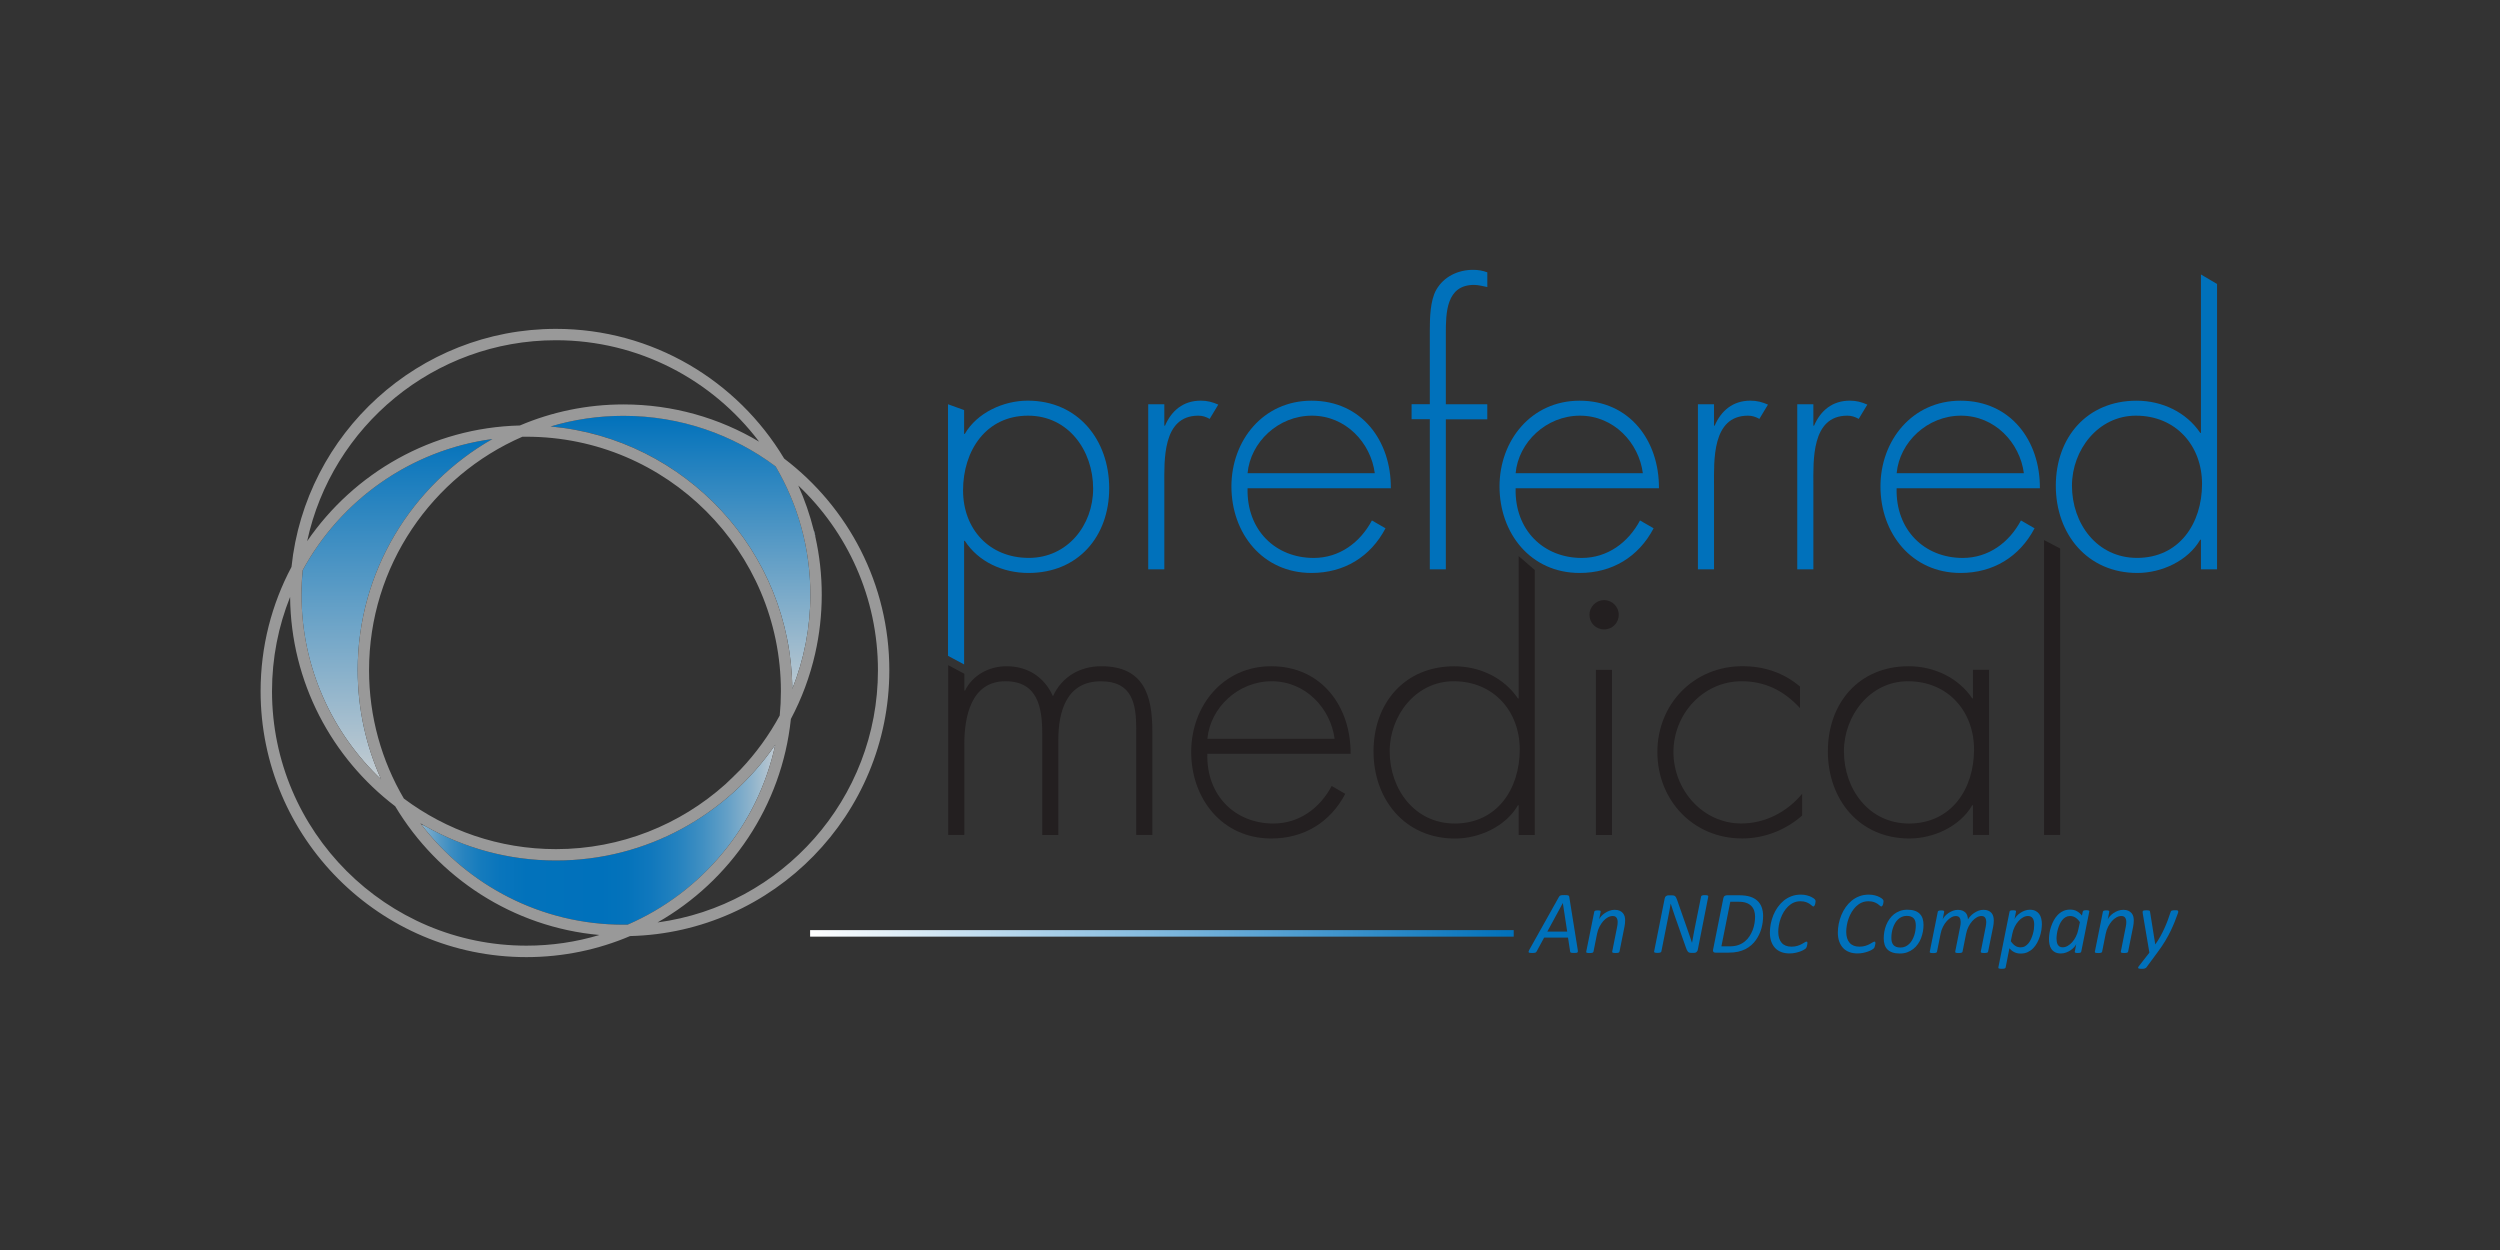 <?xml version="1.0" encoding="UTF-8"?>
<svg xmlns="http://www.w3.org/2000/svg" xmlns:xlink="http://www.w3.org/1999/xlink" version="1.1" id="Layer_2" x="0px" y="0px" viewBox="0 0 576 288" style="enable-background:new 0 0 576 288;" xml:space="preserve">
<rect x="0" y="0" width="576" height="288" fill="#333333" stroke="none"/>
<style type="text/css">
	.st0{fill:none;}
	.st1{fill:#CCCCCC;}
	.st2{fill:url(#SVGID_1_);}
	.st3{fill:url(#SVGID_00000079465757285454534300000017062433486425281214_);}
	.st4{fill:url(#SVGID_00000002382861288875580360000012647194090775621798_);}
	.st5{fill:url(#SVGID_00000114795465093473458610000017316305535189520553_);}
	.st6{fill:url(#SVGID_00000053510093356782162490000013247583871393683899_);}
	.st7{fill:url(#SVGID_00000023977466347744581230000005337315082649736587_);}
	.st8{fill:url(#SVGID_00000114066885624867133540000007757404326944197813_);}
	.st9{fill:#999999;}
	.st10{fill:#231F20;}
	.st11{fill:#0071BB;}
	.st12{fill:url(#SVGID_00000101782173578761629780000014983089710735678611_);}
</style>
<g>
	<path class="st0" d="M91.05,185.77c-14.57-11.1-24.04-28.57-24.21-48.22c-2.69,6.72-4.17,14.05-4.17,21.72   c0,32.33,26.3,58.62,58.63,58.62c5.84,0,11.48-0.86,16.81-2.46C118.11,213.62,100.86,202.17,91.05,185.77z"></path>
	<path class="st0" d="M96.85,189.68c0.06,0.08,0.12,0.15,0.18,0.23c0.3,0.13,0.62,0.27,0.95,0.42   C97.6,190.12,97.22,189.9,96.85,189.68z"></path>
	<path class="st0" d="M119.78,98.02c7.34-3.12,15.41-4.85,23.88-4.85c11.4,0,22.08,3.13,31.24,8.58   c-10.71-14.19-27.71-23.37-46.81-23.37c-28.1,0-51.64,19.87-57.32,46.29C81.55,108.97,99.45,98.52,119.78,98.02z"></path>
	<path class="st0" d="M128.09,195.64c14.98,0,28.65-5.65,39.02-14.93c1.26-1.16,2.44-2.31,3.54-3.44c3.51-3.71,6.55-7.88,9-12.41   c0.18-1.84,0.27-3.72,0.27-5.61c0-32.33-26.3-58.63-58.63-58.63c-0.32,0-0.64,0-0.95,0.01c-20.76,9.03-35.31,29.74-35.31,53.79   c0,10.77,2.92,20.88,8.01,29.56C102.83,191.3,114.96,195.64,128.09,195.64z"></path>
	<path class="st0" d="M183.92,111.85c1.48,3.28,2.67,6.72,3.56,10.28c0.13,0.37,0.23,0.64,0.26,0.79c0.03,0.13,0.07,0.4,0.12,0.75   c0.96,4.29,1.47,8.75,1.47,13.33c0,4.63-0.52,9.15-1.5,13.49c0,0,0,0.01,0,0.01c-1.21,5.34-3.11,10.42-5.61,15.13   c-2.09,20.1-13.94,37.34-30.72,46.88c28.63-3.84,50.79-28.44,50.79-58.11C202.29,137.68,195.22,122.54,183.92,111.85z"></path>
	<path class="st1" d="M167.11,180.71c1.23-1.1,2.41-2.24,3.54-3.44C169.55,178.4,168.37,179.55,167.11,180.71z"></path>
	
		<linearGradient id="SVGID_1_" gradientUnits="userSpaceOnUse" x1="152.343" y1="188.275" x2="154.166" y2="188.275" gradientTransform="matrix(47.534 0 0 -30.264 -7147.79 5876.879)">
		<stop offset="0" style="stop-color:#D0D2D3"></stop>
		<stop offset="4.586469e-03" style="stop-color:#C7CED2"></stop>
		<stop offset="0.029" style="stop-color:#9EBBCD"></stop>
		<stop offset="0.055" style="stop-color:#78A9C9"></stop>
		<stop offset="0.085" style="stop-color:#579AC5"></stop>
		<stop offset="0.117" style="stop-color:#3C8DC2"></stop>
		<stop offset="0.153" style="stop-color:#2683BF"></stop>
		<stop offset="0.196" style="stop-color:#157BBD"></stop>
		<stop offset="0.248" style="stop-color:#0975BC"></stop>
		<stop offset="0.32" style="stop-color:#0272BB"></stop>
		<stop offset="0.517" style="stop-color:#0071BB"></stop>
		<stop offset="0.584" style="stop-color:#0473BB"></stop>
		<stop offset="0.651" style="stop-color:#1078BD"></stop>
		<stop offset="0.719" style="stop-color:#2482BF"></stop>
		<stop offset="0.786" style="stop-color:#408FC2"></stop>
		<stop offset="0.853" style="stop-color:#64A0C7"></stop>
		<stop offset="0.92" style="stop-color:#90B4CC"></stop>
		<stop offset="0.986" style="stop-color:#C4CCD2"></stop>
		<stop offset="1" style="stop-color:#D0D2D3"></stop>
	</linearGradient>
	<path class="st2" d="M167.11,180.71c1.23-1.1,2.41-2.24,3.54-3.44C169.55,178.4,168.37,179.55,167.11,180.71z"></path>
	
		<linearGradient id="SVGID_00000046317655624216862870000004713064682205665668_" gradientUnits="userSpaceOnUse" x1="152.343" y1="187.834" x2="154.166" y2="187.834" gradientTransform="matrix(47.534 0 0 -30.264 -7147.79 5876.879)">
		<stop offset="0" style="stop-color:#D0D2D3"></stop>
		<stop offset="4.586469e-03" style="stop-color:#C7CED2"></stop>
		<stop offset="0.029" style="stop-color:#9EBBCD"></stop>
		<stop offset="0.055" style="stop-color:#78A9C9"></stop>
		<stop offset="0.085" style="stop-color:#579AC5"></stop>
		<stop offset="0.117" style="stop-color:#3C8DC2"></stop>
		<stop offset="0.153" style="stop-color:#2683BF"></stop>
		<stop offset="0.196" style="stop-color:#157BBD"></stop>
		<stop offset="0.248" style="stop-color:#0975BC"></stop>
		<stop offset="0.32" style="stop-color:#0272BB"></stop>
		<stop offset="0.517" style="stop-color:#0071BB"></stop>
		<stop offset="0.584" style="stop-color:#0473BB"></stop>
		<stop offset="0.651" style="stop-color:#1078BD"></stop>
		<stop offset="0.719" style="stop-color:#2482BF"></stop>
		<stop offset="0.786" style="stop-color:#408FC2"></stop>
		<stop offset="0.853" style="stop-color:#64A0C7"></stop>
		<stop offset="0.92" style="stop-color:#90B4CC"></stop>
		<stop offset="0.986" style="stop-color:#C4CCD2"></stop>
		<stop offset="1" style="stop-color:#D0D2D3"></stop>
	</linearGradient>
	<path style="fill:url(#SVGID_00000046317655624216862870000004713064682205665668_);" d="M178.62,171.58   c-11.05,16.1-29.58,26.68-50.53,26.68c-10.94,0-21.21-2.89-30.11-7.93c-0.33-0.15-0.65-0.29-0.95-0.42   c10.72,14.05,27.63,23.14,46.63,23.14c0.32,0,0.64,0,0.96-0.01C161.73,205.6,174.62,190.22,178.62,171.58z"></path>
	<path class="st1" d="M187.83,150.52c0,0,0-0.01,0-0.01C187.83,150.51,187.83,150.51,187.83,150.52z"></path>
	
		<linearGradient id="SVGID_00000168815964019145933040000003503168935429932205_" gradientUnits="userSpaceOnUse" x1="153.821" y1="188.978" x2="155.643" y2="188.978" gradientTransform="matrix(0 -38.745 -40.416 0 7825.587 6125.891)">
		<stop offset="0" style="stop-color:#D0D2D3"></stop>
		<stop offset="1" style="stop-color:#0071BB"></stop>
	</linearGradient>
	<path style="fill:url(#SVGID_00000168815964019145933040000003503168935429932205_);" d="M187.83,150.52c0,0,0-0.01,0-0.01   C187.83,150.51,187.83,150.51,187.83,150.52z"></path>
	
		<linearGradient id="SVGID_00000081610142243267898210000002298011807337783739_" gradientUnits="userSpaceOnUse" x1="153.821" y1="189.746" x2="155.643" y2="189.746" gradientTransform="matrix(0 -38.745 -40.416 0 7825.587 6125.891)">
		<stop offset="0" style="stop-color:#D0D2D3"></stop>
		<stop offset="1" style="stop-color:#0071BB"></stop>
	</linearGradient>
	<path style="fill:url(#SVGID_00000081610142243267898210000002298011807337783739_);" d="M186.71,137.01   c0-10.77-2.92-20.88-8.01-29.56c-9.78-7.31-21.91-11.65-35.04-11.65c-5.84,0-11.48,0.86-16.81,2.45c31,2.8,55.41,28.8,55.7,60.45   C185.23,152,186.71,144.67,186.71,137.01z"></path>
	<path class="st1" d="M187.48,122.13c0.13,0.52,0.26,1.03,0.38,1.55c-0.05-0.36-0.09-0.62-0.12-0.75   C187.71,122.77,187.62,122.5,187.48,122.13z"></path>
	
		<linearGradient id="SVGID_00000158027611248696945040000012159175677222642324_" gradientUnits="userSpaceOnUse" x1="153.821" y1="188.982" x2="155.643" y2="188.982" gradientTransform="matrix(0 -38.745 -40.416 0 7825.587 6125.891)">
		<stop offset="0" style="stop-color:#D0D2D3"></stop>
		<stop offset="1" style="stop-color:#0071BB"></stop>
	</linearGradient>
	<path style="fill:url(#SVGID_00000158027611248696945040000012159175677222642324_);" d="M187.48,122.13   c0.13,0.52,0.26,1.03,0.38,1.55c-0.05-0.36-0.09-0.62-0.12-0.75C187.71,122.77,187.62,122.5,187.48,122.13z"></path>
	<path class="st1" d="M180.65,105.59c0,0-0.01-0.01-0.01-0.01c0.01,0.01,0.02,0.03,0.03,0.04   C180.65,105.61,180.65,105.59,180.65,105.59z"></path>
	
		<linearGradient id="SVGID_00000091014064440263132100000013383261047326318733_" gradientUnits="userSpaceOnUse" x1="153.821" y1="189.156" x2="155.643" y2="189.156" gradientTransform="matrix(0 -38.745 -40.416 0 7825.587 6125.891)">
		<stop offset="0" style="stop-color:#D0D2D3"></stop>
		<stop offset="1" style="stop-color:#0071BB"></stop>
	</linearGradient>
	<path style="fill:url(#SVGID_00000091014064440263132100000013383261047326318733_);" d="M180.65,105.59c0,0-0.01-0.01-0.01-0.01   c0.01,0.01,0.02,0.03,0.03,0.04C180.65,105.61,180.65,105.59,180.65,105.59z"></path>
	
		<linearGradient id="SVGID_00000181067081601316284350000000386386338206131608_" gradientUnits="userSpaceOnUse" x1="153.677" y1="190.946" x2="155.5" y2="190.946" gradientTransform="matrix(0 -46.397 -33.082 0 6408.344 7314.042)">
		<stop offset="0" style="stop-color:#D0D2D3"></stop>
		<stop offset="1" style="stop-color:#0071BB"></stop>
	</linearGradient>
	<path style="fill:url(#SVGID_00000181067081601316284350000000386386338206131608_);" d="M87.82,179.58   c-3.47-7.68-5.41-16.2-5.41-25.16c0-22.8,12.52-42.73,31.05-53.27c-18.91,2.54-34.99,14.12-43.73,30.24   c-0.18,1.85-0.27,3.73-0.27,5.62C69.46,153.76,76.52,168.89,87.82,179.58z"></path>
	<path class="st9" d="M180.69,105.67c-0.01-0.01-0.02-0.03-0.03-0.04c-0.01-0.01-0.02-0.03-0.03-0.04   c-10.71-17.85-30.26-29.82-52.55-29.82c-31.61,0-57.71,24.07-60.92,54.85c-4.55,8.55-7.12,18.31-7.12,28.65   c0,33.77,27.48,61.25,61.25,61.25c8.47,0,16.54-1.73,23.88-4.85c33.07-0.81,59.73-27.97,59.73-61.24   C204.91,134.55,195.4,116.86,180.69,105.67z M69.73,131.39c8.75-16.12,24.83-27.7,43.73-30.24   c-18.53,10.54-31.05,30.47-31.05,53.27c0,8.96,1.93,17.48,5.41,25.16c-11.3-10.69-18.35-25.82-18.35-42.57   C69.46,135.12,69.55,133.24,69.73,131.39z M85.03,154.42c0-24.04,14.55-44.75,35.31-53.79c0.32-0.01,0.64-0.01,0.95-0.01   c32.33,0,58.63,26.3,58.63,58.63c0,1.89-0.09,3.76-0.27,5.61c-2.46,4.53-5.49,8.7-9,12.41c-1.13,1.2-2.31,2.34-3.54,3.44   c-10.37,9.27-24.05,14.93-39.02,14.93c-13.13,0-25.26-4.34-35.04-11.65C87.95,175.3,85.03,165.2,85.03,154.42z M126.85,98.26   c5.33-1.6,10.97-2.45,16.81-2.45c13.12,0,25.26,4.33,35.04,11.65c5.09,8.68,8.01,18.79,8.01,29.56c0,7.66-1.48,14.98-4.16,21.7   C182.27,127.06,157.85,101.06,126.85,98.26z M143.66,213.05c-19,0-35.91-9.09-46.63-23.14c-0.06-0.08-0.12-0.15-0.18-0.23   c0.37,0.22,0.75,0.44,1.13,0.65c8.9,5.04,19.17,7.93,30.11,7.93c20.96,0,39.49-10.58,50.53-26.68c-4,18.64-16.9,34.02-34.01,41.46   C144.3,213.05,143.98,213.05,143.66,213.05z M128.09,78.39c19.1,0,36.1,9.18,46.81,23.37c-9.15-5.45-19.84-8.58-31.24-8.58   c-8.47,0-16.54,1.73-23.88,4.85c-20.33,0.5-38.23,10.95-49.01,26.65C76.45,98.25,99.99,78.39,128.09,78.39z M121.3,217.88   c-32.33,0-58.63-26.3-58.63-58.62c0-7.67,1.48-15,4.17-21.72c0.17,19.65,9.64,37.13,24.21,48.22c9.81,16.4,27.06,27.86,47.06,29.66   C132.78,217.03,127.14,217.88,121.3,217.88z M151.5,212.53c16.77-9.55,28.63-26.79,30.72-46.88c2.5-4.71,4.4-9.79,5.61-15.13   c0,0,0-0.01,0-0.01c0.98-4.34,1.5-8.86,1.5-13.49c0-4.58-0.51-9.04-1.47-13.33c-0.12-0.52-0.25-1.03-0.38-1.55   c-0.89-3.56-2.08-7-3.56-10.28c11.3,10.69,18.36,25.82,18.36,42.57C202.29,184.09,180.13,208.69,151.5,212.53z"></path>
</g>
<path class="st10" d="M222.18,159.1h0.17c1.73-3.54,5.52-5.6,9.55-5.6c4.86,0,8.73,2.47,10.7,6.92c2.06-4.53,6.26-6.92,11.12-6.92  c9.8,0,11.78,6.67,11.78,14.99v23.88h-3.71V168c0-5.85-0.9-11.03-8.15-11.03c-7.9,0-9.8,6.92-9.8,13.51v21.9h-3.71V168.9  c0-5.93-1.07-11.94-8.48-11.94c-7.99,0-9.47,8.32-9.47,14.49v20.92h-3.71v-39.12l3.71,1.98V159.1"></path>
<path class="st10" d="M307.49,170.22c-0.91-7-6.67-13.26-14.49-13.26c-7.74,0-14.16,6.09-14.82,13.26H307.49 M278.17,173.68  c-0.25,9.63,6.42,16.06,15.23,16.06c5.93,0,10.71-3.54,13.42-8.65l3.13,1.81c-3.46,6.59-9.55,10.29-17.05,10.29  c-11.28,0-18.45-9.14-18.45-19.93c0-10.62,7.33-19.76,18.45-19.76c11.53,0,18.36,9.22,18.28,20.18H278.17z"></path>
<path class="st10" d="M350.15,172.69c0-8.81-6.01-15.73-15.23-15.73c-8.73,0-14.74,7.91-14.74,16.14c0,8.73,5.77,16.64,14.99,16.64  C344.88,189.74,350.15,181.83,350.15,172.69 M349.9,185.54h-0.17c-2.8,4.86-8.89,7.66-14.49,7.66c-11.53,0-18.78-8.98-18.78-20.09  s7.16-19.6,18.61-19.6c5.85,0,11.45,2.64,14.66,7.41h0.17v-32.79l3.71,3.2v61.05h-3.71V185.54z"></path>
<path class="st10" d="M367.69,154.33h3.71v38.05h-3.71V154.33z M372.96,141.64c0,1.89-1.48,3.38-3.37,3.38  c-1.89,0-3.38-1.48-3.38-3.38c0-1.81,1.48-3.37,3.38-3.37C371.48,138.27,372.96,139.83,372.96,141.64z"></path>
<path class="st10" d="M414.71,163.14c-3.62-3.95-7.99-6.18-13.42-6.18c-8.98,0-15.73,7.66-15.73,16.3c0,8.65,6.67,16.47,15.65,16.47  c5.44,0,10.54-2.64,14-6.84v5.02c-3.87,3.38-8.73,5.27-13.83,5.27c-11.28,0-19.52-8.81-19.52-19.93c0-11.03,8.4-19.76,19.6-19.76  c4.94,0,9.47,1.48,13.26,4.69V163.14"></path>
<path class="st10" d="M424.84,173.1c0,8.73,5.77,16.64,14.99,16.64c9.72,0,14.99-7.91,14.99-17.05c0-8.81-6.01-15.73-15.24-15.73  C430.85,156.96,424.84,164.87,424.84,173.1 M458.27,192.37h-3.71v-6.84h-0.16c-2.8,4.86-8.89,7.66-14.49,7.66  c-11.53,0-18.77-8.98-18.77-20.09s7.16-19.6,18.61-19.6c5.85,0,11.45,2.64,14.66,7.41h0.16v-6.59h3.71V192.37z"></path>
<polyline class="st10" points="474.66,192.37 470.95,192.37 470.95,124.43 474.66,126.38 474.66,192.37 "></polyline>
<path class="st11" d="M221.89,112.98c0,8.9,6.01,15.56,15.15,15.56c8.89,0,14.82-7.49,14.82-15.97c0-8.73-5.68-16.8-14.99-16.8  C227.16,95.77,221.89,103.84,221.89,112.98 M222.13,99.97h0.16c2.8-4.86,8.89-7.66,14.49-7.66c11.61,0,18.78,9.06,18.78,20.18  c0,11.12-7.16,19.52-18.61,19.52c-5.85,0-11.53-2.55-14.66-7.41h-0.16v28.49l-3.71-1.99V93.14l3.71,1.34V99.97z"></path>
<path class="st11" d="M268.25,98.08h0.17c1.48-3.46,4.2-5.77,8.24-5.77c1.48,0,2.72,0.33,4.03,0.91l-1.98,3.29  c-0.9-0.49-1.65-0.74-2.63-0.74c-8.32,0-7.82,10.38-7.82,15.98v19.43h-3.71V93.14h3.71V98.08"></path>
<path class="st11" d="M316.75,109.03c-0.91-7-6.67-13.26-14.49-13.26c-7.74,0-14.16,6.09-14.82,13.26H316.75 M287.44,112.49  c-0.25,9.63,6.42,16.06,15.23,16.06c5.93,0,10.71-3.54,13.42-8.64l3.13,1.81c-3.46,6.59-9.55,10.29-17.05,10.29  c-11.28,0-18.45-9.14-18.45-19.93c0-10.62,7.33-19.76,18.45-19.76c11.53,0,18.36,9.22,18.28,20.18H287.44z"></path>
<path class="st11" d="M333.14,131.18h-3.71V96.59h-4.2v-3.46h4.2V76.09c0-2.8,0.08-6.83,1.48-9.31c1.73-3.05,5.02-4.61,8.48-4.61  c1.15,0,2.22,0.17,3.29,0.58v3.38c-0.99-0.16-1.98-0.49-3.05-0.49c-6.42,0-6.51,6.42-6.51,11.2v16.31h9.55v3.46h-9.55V131.18"></path>
<path class="st11" d="M378.51,109.03c-0.9-7-6.67-13.26-14.49-13.26c-7.74,0-14.16,6.09-14.82,13.26H378.51 M349.2,112.49  c-0.25,9.63,6.42,16.06,15.24,16.06c5.93,0,10.7-3.54,13.42-8.64l3.13,1.81c-3.46,6.59-9.55,10.29-17.05,10.29  c-11.28,0-18.45-9.14-18.45-19.93c0-10.62,7.33-19.76,18.45-19.76c11.53,0,18.36,9.22,18.28,20.18H349.2z"></path>
<path class="st11" d="M394.9,98.08h0.16c1.48-3.46,4.2-5.77,8.24-5.77c1.48,0,2.72,0.33,4.04,0.91l-1.98,3.29  c-0.9-0.49-1.65-0.74-2.63-0.74c-8.32,0-7.82,10.38-7.82,15.98v19.43h-3.71V93.14h3.71V98.08"></path>
<path class="st11" d="M417.8,98.08h0.16c1.48-3.46,4.2-5.77,8.24-5.77c1.48,0,2.72,0.33,4.03,0.91l-1.98,3.29  c-0.9-0.49-1.65-0.74-2.63-0.74c-8.32,0-7.82,10.38-7.82,15.98v19.43h-3.71V93.14h3.71V98.08"></path>
<path class="st11" d="M466.3,109.03c-0.91-7-6.67-13.26-14.49-13.26c-7.74,0-14.16,6.09-14.82,13.26H466.3 M436.98,112.49  c-0.25,9.63,6.42,16.06,15.23,16.06c5.93,0,10.71-3.54,13.42-8.64l3.13,1.81c-3.46,6.59-9.55,10.29-17.05,10.29  c-11.28,0-18.45-9.14-18.45-19.93c0-10.62,7.33-19.76,18.45-19.76c11.53,0,18.36,9.22,18.28,20.18H436.98z"></path>
<path class="st11" d="M507.35,111.5c0-8.81-6.01-15.73-15.23-15.73c-8.73,0-14.74,7.91-14.74,16.14c0,8.73,5.77,16.63,14.99,16.63  C502.08,128.54,507.35,120.64,507.35,111.5 M507.1,124.35h-0.17c-2.8,4.86-8.89,7.66-14.49,7.66c-11.53,0-18.78-8.98-18.78-20.09  c0-11.12,7.16-19.6,18.61-19.6c5.85,0,11.45,2.64,14.66,7.41h0.17V63.24l3.71,2.19v65.75h-3.71V124.35z"></path>
<g>
	<path class="st11" d="M363.52,218.88c0.02,0.15,0.03,0.27,0.02,0.36c-0.01,0.09-0.05,0.16-0.11,0.21s-0.17,0.08-0.3,0.09   c-0.14,0.01-0.32,0.02-0.55,0.02c-0.15,0-0.28,0-0.39-0.02c-0.11-0.01-0.19-0.03-0.25-0.05c-0.06-0.02-0.1-0.06-0.13-0.1   c-0.03-0.04-0.04-0.09-0.05-0.15l-0.49-3.22h-5.5l-1.73,3.19c-0.03,0.07-0.07,0.12-0.12,0.17c-0.04,0.04-0.11,0.08-0.18,0.11   c-0.08,0.03-0.18,0.05-0.31,0.06c-0.13,0.01-0.28,0.02-0.46,0.02c-0.2,0-0.37-0.01-0.49-0.03c-0.12-0.02-0.21-0.05-0.25-0.1   c-0.05-0.05-0.06-0.12-0.04-0.21s0.07-0.21,0.14-0.36l6.88-12.28c0.05-0.07,0.1-0.14,0.15-0.18s0.13-0.08,0.21-0.11   c0.09-0.03,0.2-0.05,0.34-0.06c0.14-0.01,0.3-0.01,0.5-0.01c0.22,0,0.41,0,0.55,0.01c0.14,0.01,0.25,0.03,0.34,0.06   c0.08,0.03,0.14,0.07,0.18,0.12c0.03,0.05,0.06,0.11,0.07,0.19L363.52,218.88z M360.08,208.05L360.08,208.05l-3.58,6.59h4.58   L360.08,208.05z"></path>
	<path class="st11" d="M374.43,212.09c0,0.24-0.01,0.47-0.04,0.71c-0.03,0.23-0.07,0.47-0.11,0.71l-1.15,5.74   c-0.01,0.05-0.04,0.1-0.07,0.14s-0.08,0.07-0.15,0.1s-0.16,0.05-0.27,0.06c-0.11,0.01-0.25,0.02-0.42,0.02   c-0.16,0-0.3-0.01-0.4-0.02s-0.19-0.03-0.25-0.06s-0.09-0.06-0.11-0.1c-0.02-0.04-0.02-0.08-0.01-0.14l1.13-5.68   c0.05-0.21,0.08-0.42,0.1-0.61c0.02-0.2,0.03-0.37,0.03-0.52c0-0.42-0.09-0.75-0.27-1.01c-0.18-0.26-0.47-0.38-0.89-0.38   c-0.36,0-0.73,0.1-1.11,0.31c-0.38,0.21-0.73,0.49-1.05,0.86s-0.61,0.8-0.87,1.3c-0.26,0.5-0.44,1.04-0.56,1.63l-0.82,4.11   c-0.01,0.05-0.04,0.1-0.07,0.14s-0.08,0.07-0.15,0.1s-0.16,0.05-0.27,0.06s-0.25,0.02-0.41,0.02c-0.17,0-0.31-0.01-0.41-0.02   s-0.19-0.03-0.25-0.06s-0.1-0.06-0.11-0.1c-0.02-0.04-0.02-0.08,0-0.14l1.85-9.2c0.01-0.05,0.03-0.09,0.06-0.13s0.08-0.08,0.14-0.1   c0.07-0.03,0.15-0.05,0.25-0.06c0.1-0.01,0.22-0.02,0.35-0.02c0.14,0,0.26,0,0.35,0.02c0.09,0.01,0.16,0.03,0.21,0.06   c0.05,0.03,0.08,0.06,0.1,0.1s0.02,0.08,0.01,0.13l-0.35,1.76c0.1-0.23,0.27-0.48,0.5-0.74c0.23-0.26,0.51-0.5,0.83-0.71   c0.32-0.22,0.67-0.4,1.06-0.54c0.38-0.14,0.79-0.21,1.2-0.21c0.46,0,0.84,0.07,1.14,0.21c0.31,0.14,0.55,0.32,0.75,0.55   c0.19,0.23,0.33,0.49,0.41,0.79S374.43,211.77,374.43,212.09z"></path>
	<path class="st11" d="M391.18,218.78c-0.02,0.14-0.06,0.25-0.12,0.35c-0.06,0.1-0.13,0.17-0.21,0.24   c-0.08,0.06-0.16,0.11-0.25,0.13c-0.09,0.03-0.18,0.04-0.27,0.04h-0.66c-0.18,0-0.33-0.02-0.45-0.06   c-0.12-0.04-0.23-0.11-0.32-0.21s-0.17-0.23-0.25-0.39s-0.15-0.36-0.23-0.6l-2.48-7.05c-0.17-0.5-0.34-1.01-0.51-1.51   c-0.17-0.5-0.33-1-0.49-1.51h-0.02c-0.09,0.56-0.18,1.11-0.29,1.66c-0.1,0.55-0.21,1.1-0.32,1.65l-1.53,7.7   c-0.01,0.05-0.04,0.1-0.08,0.14c-0.04,0.04-0.09,0.07-0.16,0.1s-0.16,0.04-0.28,0.06c-0.11,0.02-0.25,0.03-0.4,0.03   c-0.16,0-0.29-0.01-0.39-0.03c-0.11-0.02-0.19-0.04-0.24-0.06c-0.05-0.02-0.09-0.06-0.11-0.1c-0.02-0.04-0.02-0.09-0.01-0.14   l2.43-12.19c0.05-0.27,0.17-0.47,0.34-0.58c0.17-0.12,0.35-0.17,0.53-0.17h0.81c0.16,0,0.31,0.02,0.43,0.05   c0.12,0.03,0.23,0.1,0.32,0.18c0.09,0.09,0.17,0.2,0.23,0.34c0.07,0.14,0.14,0.32,0.22,0.54l2.5,7.14   c0.16,0.44,0.31,0.88,0.46,1.33c0.15,0.44,0.3,0.89,0.45,1.34h0.02c0.1-0.56,0.2-1.14,0.31-1.74c0.11-0.6,0.22-1.18,0.33-1.74   l1.44-7.16c0.01-0.05,0.04-0.1,0.07-0.14c0.03-0.04,0.08-0.07,0.15-0.1c0.07-0.03,0.16-0.05,0.26-0.06s0.24-0.02,0.4-0.02   c0.16,0,0.29,0.01,0.39,0.02s0.19,0.03,0.25,0.06c0.06,0.03,0.1,0.06,0.12,0.1c0.02,0.04,0.03,0.08,0.02,0.14L391.18,218.78z"></path>
	<path class="st11" d="M406.22,211.05c0,0.44-0.03,0.9-0.09,1.38c-0.06,0.48-0.16,0.96-0.29,1.44c-0.13,0.48-0.3,0.95-0.52,1.41   s-0.47,0.9-0.77,1.32c-0.3,0.42-0.65,0.81-1.05,1.16c-0.4,0.35-0.85,0.66-1.36,0.92c-0.51,0.26-1.08,0.46-1.71,0.6   c-0.63,0.14-1.38,0.21-2.26,0.21h-2.93c-0.09,0-0.17-0.01-0.25-0.04c-0.08-0.02-0.15-0.06-0.2-0.12c-0.05-0.05-0.09-0.13-0.11-0.22   s-0.01-0.21,0.02-0.34l2.35-11.78c0.05-0.27,0.15-0.45,0.31-0.56c0.16-0.11,0.34-0.16,0.55-0.16h2.79c1.01,0,1.85,0.11,2.52,0.32   c0.67,0.21,1.22,0.53,1.67,0.93c0.45,0.41,0.78,0.91,1,1.5C406.11,209.63,406.22,210.3,406.22,211.05z M404.37,211.21   c0-0.5-0.07-0.97-0.21-1.39c-0.14-0.42-0.36-0.78-0.66-1.09c-0.3-0.3-0.68-0.54-1.15-0.71c-0.47-0.17-1.08-0.26-1.85-0.26h-1.84   l-2.05,10.28h1.82c0.83,0,1.52-0.1,2.08-0.3c0.56-0.2,1.05-0.47,1.48-0.82c0.43-0.34,0.79-0.74,1.09-1.2   c0.3-0.46,0.54-0.94,0.74-1.44s0.33-1.02,0.42-1.55C404.32,212.21,404.37,211.7,404.37,211.21z"></path>
	<path class="st11" d="M418.31,207.64c0,0.14-0.02,0.32-0.07,0.53s-0.11,0.38-0.19,0.5c-0.08,0.12-0.16,0.18-0.25,0.18   c-0.09,0-0.21-0.06-0.34-0.19c-0.13-0.13-0.3-0.26-0.52-0.41s-0.5-0.28-0.84-0.41s-0.77-0.19-1.29-0.19   c-0.57,0-1.09,0.11-1.56,0.32c-0.47,0.21-0.89,0.5-1.27,0.87s-0.71,0.79-1,1.26c-0.29,0.48-0.52,0.98-0.71,1.5   c-0.19,0.52-0.33,1.05-0.42,1.58c-0.09,0.53-0.14,1.04-0.14,1.51c0,0.54,0.07,1.03,0.2,1.46c0.14,0.43,0.33,0.78,0.59,1.08   s0.58,0.51,0.95,0.66c0.38,0.15,0.8,0.22,1.28,0.22c0.53,0,0.99-0.06,1.37-0.18s0.71-0.25,0.99-0.4s0.51-0.28,0.69-0.4   s0.33-0.18,0.45-0.18c0.08,0,0.13,0.03,0.16,0.08s0.05,0.14,0.05,0.25c0,0.03-0.01,0.08-0.02,0.15c-0.01,0.07-0.02,0.13-0.04,0.21   s-0.03,0.16-0.05,0.25c-0.02,0.09-0.04,0.17-0.07,0.25s-0.06,0.15-0.09,0.21c-0.03,0.06-0.08,0.13-0.15,0.2   c-0.07,0.07-0.22,0.17-0.45,0.3c-0.23,0.13-0.51,0.26-0.84,0.38s-0.7,0.22-1.11,0.31s-0.85,0.13-1.31,0.13   c-0.7,0-1.32-0.1-1.88-0.31c-0.56-0.21-1.03-0.51-1.42-0.92c-0.39-0.4-0.69-0.91-0.91-1.51s-0.32-1.3-0.32-2.08   c0-0.65,0.07-1.31,0.2-2c0.14-0.68,0.34-1.35,0.6-2s0.6-1.26,1-1.83s0.86-1.07,1.39-1.51c0.53-0.43,1.12-0.77,1.78-1.02   s1.39-0.37,2.18-0.37c0.5,0,0.96,0.06,1.39,0.17s0.8,0.25,1.11,0.42c0.31,0.17,0.53,0.32,0.66,0.45   C418.25,207.31,418.31,207.46,418.31,207.64z"></path>
	<path class="st11" d="M433.97,207.64c0,0.14-0.02,0.32-0.07,0.53s-0.11,0.38-0.19,0.5c-0.08,0.12-0.16,0.18-0.25,0.18   c-0.09,0-0.21-0.06-0.34-0.19c-0.13-0.13-0.3-0.26-0.52-0.41s-0.5-0.28-0.84-0.41s-0.77-0.19-1.29-0.19   c-0.57,0-1.09,0.11-1.56,0.32c-0.47,0.21-0.89,0.5-1.27,0.87s-0.71,0.79-1,1.26c-0.29,0.48-0.52,0.98-0.71,1.5   c-0.19,0.52-0.33,1.05-0.42,1.58c-0.09,0.53-0.14,1.04-0.14,1.51c0,0.54,0.07,1.03,0.2,1.46c0.14,0.43,0.33,0.78,0.59,1.08   s0.58,0.51,0.95,0.66c0.38,0.15,0.8,0.22,1.28,0.22c0.53,0,0.99-0.06,1.37-0.18s0.71-0.25,0.99-0.4s0.51-0.28,0.69-0.4   s0.33-0.18,0.45-0.18c0.08,0,0.13,0.03,0.16,0.08s0.05,0.14,0.05,0.25c0,0.03-0.01,0.08-0.02,0.15c-0.01,0.07-0.02,0.13-0.04,0.21   s-0.03,0.16-0.05,0.25c-0.02,0.09-0.04,0.17-0.07,0.25s-0.06,0.15-0.09,0.21c-0.03,0.06-0.08,0.13-0.15,0.2   c-0.07,0.07-0.22,0.17-0.45,0.3c-0.23,0.13-0.51,0.26-0.84,0.38s-0.7,0.22-1.11,0.31s-0.85,0.13-1.31,0.13   c-0.7,0-1.32-0.1-1.88-0.31c-0.56-0.21-1.03-0.51-1.42-0.92c-0.39-0.4-0.69-0.91-0.91-1.51s-0.32-1.3-0.32-2.08   c0-0.65,0.07-1.31,0.2-2c0.14-0.68,0.34-1.35,0.6-2s0.6-1.26,1-1.83s0.86-1.07,1.39-1.51c0.53-0.43,1.12-0.77,1.78-1.02   s1.39-0.37,2.18-0.37c0.5,0,0.96,0.06,1.39,0.17s0.8,0.25,1.11,0.42c0.31,0.17,0.53,0.32,0.66,0.45   C433.9,207.31,433.97,207.46,433.97,207.64z"></path>
	<path class="st11" d="M443.18,213.1c0,0.5-0.05,1.02-0.14,1.54c-0.1,0.52-0.24,1.03-0.43,1.52c-0.19,0.49-0.44,0.95-0.74,1.37   c-0.3,0.43-0.65,0.8-1.06,1.12s-0.86,0.57-1.38,0.76c-0.51,0.19-1.09,0.28-1.72,0.28c-0.65,0-1.21-0.08-1.68-0.24   c-0.47-0.16-0.85-0.38-1.15-0.68c-0.3-0.3-0.52-0.67-0.66-1.1c-0.14-0.44-0.21-0.93-0.21-1.48c0-0.5,0.05-1.02,0.14-1.54   s0.24-1.03,0.43-1.51s0.44-0.94,0.74-1.37c0.3-0.43,0.65-0.81,1.05-1.13c0.41-0.32,0.87-0.57,1.38-0.76   c0.51-0.19,1.09-0.28,1.72-0.28c0.65,0,1.21,0.08,1.68,0.24c0.47,0.16,0.85,0.39,1.15,0.69c0.3,0.3,0.53,0.67,0.67,1.1   S443.18,212.56,443.18,213.1z M441.4,213.21c0-0.34-0.04-0.65-0.11-0.92s-0.19-0.5-0.36-0.69s-0.38-0.33-0.65-0.43   c-0.27-0.1-0.59-0.15-0.98-0.15c-0.41,0-0.78,0.07-1.11,0.22c-0.33,0.15-0.63,0.34-0.89,0.59c-0.26,0.25-0.49,0.54-0.68,0.87   c-0.19,0.33-0.35,0.69-0.48,1.07s-0.22,0.77-0.28,1.16s-0.09,0.79-0.09,1.17c0,0.34,0.04,0.65,0.11,0.92   c0.07,0.27,0.2,0.5,0.36,0.7c0.17,0.19,0.38,0.34,0.65,0.44c0.27,0.1,0.59,0.15,0.97,0.15c0.42,0,0.79-0.07,1.12-0.22   c0.33-0.15,0.63-0.35,0.89-0.6c0.26-0.25,0.49-0.54,0.68-0.88c0.19-0.33,0.35-0.69,0.48-1.07c0.13-0.38,0.22-0.77,0.28-1.16   S441.4,213.59,441.4,213.21z"></path>
	<path class="st11" d="M458.06,219.25c-0.01,0.05-0.03,0.1-0.06,0.14s-0.09,0.07-0.16,0.1c-0.07,0.03-0.16,0.05-0.28,0.06   s-0.25,0.02-0.41,0.02c-0.16,0-0.3-0.01-0.4-0.02s-0.19-0.03-0.25-0.06c-0.06-0.03-0.1-0.06-0.12-0.1s-0.02-0.08-0.01-0.14   l1.13-5.68c0.03-0.2,0.06-0.38,0.09-0.56c0.02-0.18,0.04-0.35,0.04-0.53c0-0.44-0.08-0.78-0.25-1.04   c-0.17-0.26-0.46-0.39-0.87-0.39c-0.34,0-0.69,0.1-1.06,0.31c-0.36,0.21-0.71,0.49-1.04,0.86s-0.62,0.8-0.87,1.3   s-0.44,1.04-0.55,1.63l-0.82,4.11c-0.01,0.05-0.04,0.1-0.07,0.14c-0.03,0.04-0.09,0.07-0.16,0.1c-0.07,0.03-0.16,0.05-0.28,0.06   s-0.25,0.02-0.41,0.02c-0.16,0-0.3-0.01-0.4-0.02c-0.11-0.01-0.19-0.03-0.24-0.06s-0.09-0.06-0.11-0.1s-0.03-0.08-0.02-0.14   l1.13-5.68c0.05-0.2,0.08-0.4,0.1-0.6c0.02-0.2,0.03-0.38,0.03-0.55c0-0.42-0.08-0.75-0.25-1c-0.17-0.25-0.46-0.37-0.87-0.37   c-0.35,0-0.7,0.1-1.06,0.31c-0.36,0.21-0.7,0.49-1.03,0.86c-0.33,0.36-0.62,0.8-0.87,1.3s-0.44,1.04-0.55,1.63l-0.82,4.11   c-0.01,0.05-0.04,0.1-0.07,0.14s-0.08,0.07-0.15,0.1s-0.16,0.05-0.27,0.06s-0.25,0.02-0.41,0.02c-0.17,0-0.31-0.01-0.41-0.02   s-0.19-0.03-0.25-0.06s-0.1-0.06-0.11-0.1c-0.02-0.04-0.02-0.08,0-0.14l1.85-9.2c0.01-0.05,0.03-0.09,0.06-0.13s0.08-0.08,0.14-0.1   c0.07-0.03,0.15-0.05,0.25-0.06c0.1-0.01,0.22-0.02,0.35-0.02c0.14,0,0.26,0,0.35,0.02c0.09,0.01,0.16,0.03,0.21,0.06   c0.05,0.03,0.08,0.06,0.1,0.1s0.02,0.08,0.01,0.13l-0.35,1.76c0.1-0.23,0.27-0.48,0.5-0.74c0.24-0.26,0.51-0.5,0.82-0.71   c0.31-0.22,0.66-0.4,1.03-0.54c0.37-0.14,0.75-0.21,1.14-0.21c0.41,0,0.76,0.06,1.05,0.17s0.53,0.27,0.72,0.46   c0.19,0.19,0.33,0.43,0.41,0.69c0.09,0.27,0.14,0.56,0.16,0.88c0.14-0.24,0.32-0.49,0.56-0.75s0.51-0.5,0.83-0.71   c0.31-0.21,0.65-0.39,1.02-0.54c0.37-0.14,0.74-0.21,1.12-0.21c0.46,0,0.84,0.06,1.14,0.19c0.31,0.13,0.56,0.31,0.75,0.53   s0.33,0.49,0.41,0.79c0.08,0.3,0.12,0.63,0.12,0.98c0,0.24-0.01,0.47-0.04,0.71s-0.07,0.47-0.11,0.71L458.06,219.25z"></path>
	<path class="st11" d="M470.45,212.93c0,0.39-0.04,0.84-0.11,1.33c-0.08,0.49-0.19,0.99-0.36,1.5s-0.37,0.99-0.63,1.47   c-0.25,0.47-0.56,0.89-0.92,1.26c-0.36,0.37-0.78,0.66-1.25,0.88c-0.47,0.22-1.01,0.33-1.61,0.33c-0.31,0-0.59-0.03-0.84-0.09   c-0.25-0.06-0.48-0.15-0.69-0.26c-0.21-0.11-0.41-0.24-0.58-0.38s-0.34-0.31-0.49-0.49l-0.87,4.41c-0.01,0.05-0.04,0.1-0.07,0.14   c-0.03,0.04-0.08,0.08-0.15,0.1c-0.07,0.03-0.16,0.05-0.27,0.06c-0.11,0.01-0.25,0.02-0.42,0.02c-0.16,0-0.29-0.01-0.39-0.02   s-0.19-0.03-0.25-0.06c-0.06-0.03-0.1-0.06-0.12-0.1c-0.02-0.04-0.02-0.09-0.01-0.14l2.58-12.85c0.01-0.11,0.08-0.19,0.21-0.24   c0.12-0.05,0.33-0.07,0.61-0.07c0.14,0,0.26,0,0.35,0.02c0.09,0.01,0.16,0.03,0.21,0.05c0.05,0.02,0.09,0.06,0.1,0.1   c0.01,0.04,0.02,0.09,0.01,0.14l-0.35,1.75c0.09-0.22,0.26-0.46,0.48-0.72c0.23-0.26,0.5-0.49,0.82-0.71   c0.32-0.22,0.67-0.4,1.06-0.55c0.39-0.14,0.78-0.21,1.18-0.21c0.52,0,0.95,0.09,1.3,0.27c0.35,0.18,0.63,0.41,0.85,0.71   c0.22,0.3,0.37,0.65,0.47,1.05C470.4,212.03,470.45,212.47,470.45,212.93z M468.68,213.04c0-0.29-0.03-0.56-0.08-0.81   c-0.05-0.25-0.13-0.46-0.25-0.63c-0.11-0.18-0.26-0.31-0.44-0.41s-0.4-0.14-0.67-0.14c-0.37,0-0.74,0.1-1.12,0.31   c-0.38,0.2-0.74,0.49-1.06,0.86c-0.33,0.37-0.62,0.8-0.87,1.3c-0.25,0.5-0.44,1.05-0.56,1.64l-0.34,1.69   c0.32,0.48,0.66,0.83,1.03,1.07c0.37,0.24,0.78,0.35,1.25,0.35c0.36,0,0.69-0.08,0.99-0.25s0.56-0.4,0.79-0.68   c0.23-0.29,0.43-0.61,0.59-0.97c0.17-0.36,0.31-0.74,0.42-1.12c0.11-0.39,0.19-0.77,0.25-1.15   C468.65,213.69,468.68,213.35,468.68,213.04z"></path>
	<path class="st11" d="M479.52,219.25c-0.03,0.12-0.1,0.2-0.22,0.25c-0.12,0.05-0.33,0.07-0.61,0.07c-0.14,0-0.25-0.01-0.34-0.02   c-0.09-0.01-0.16-0.03-0.21-0.06c-0.05-0.02-0.09-0.05-0.11-0.09c-0.02-0.04-0.02-0.09,0-0.15l0.34-1.74   c-0.09,0.22-0.25,0.46-0.48,0.71c-0.23,0.26-0.51,0.5-0.82,0.71s-0.67,0.4-1.06,0.54c-0.39,0.14-0.78,0.21-1.18,0.21   c-0.54,0-1-0.1-1.35-0.29s-0.64-0.44-0.85-0.76s-0.36-0.67-0.43-1.06c-0.08-0.4-0.12-0.8-0.12-1.22c0-0.38,0.04-0.81,0.11-1.3   s0.19-0.98,0.35-1.48s0.37-0.99,0.62-1.47c0.26-0.48,0.56-0.9,0.92-1.28c0.36-0.38,0.78-0.68,1.26-0.91s1.02-0.34,1.62-0.34   c0.61,0,1.12,0.12,1.56,0.37s0.82,0.58,1.16,1.01l0.19-0.93c0.03-0.11,0.11-0.19,0.23-0.24c0.13-0.05,0.33-0.07,0.6-0.07   c0.14,0,0.25,0,0.34,0.02c0.09,0.01,0.17,0.03,0.22,0.06c0.05,0.03,0.09,0.06,0.1,0.1s0.02,0.08,0.01,0.13L479.52,219.25z    M479.21,212.46c-0.32-0.47-0.67-0.82-1.04-1.06c-0.37-0.23-0.79-0.35-1.25-0.35c-0.37,0-0.7,0.09-1,0.26s-0.56,0.4-0.79,0.69   c-0.23,0.29-0.43,0.61-0.59,0.98s-0.3,0.74-0.41,1.13c-0.11,0.39-0.18,0.77-0.23,1.14c-0.05,0.38-0.08,0.71-0.08,1.01   c0,0.24,0.02,0.47,0.06,0.71c0.04,0.24,0.11,0.45,0.21,0.64c0.11,0.19,0.25,0.35,0.43,0.47c0.18,0.12,0.42,0.18,0.71,0.18   c0.37,0,0.75-0.1,1.13-0.31c0.38-0.21,0.73-0.5,1.06-0.86c0.33-0.37,0.62-0.8,0.87-1.3s0.44-1.04,0.56-1.64L479.21,212.46z"></path>
	<path class="st11" d="M491.62,212.09c0,0.24-0.01,0.47-0.04,0.71c-0.03,0.23-0.07,0.47-0.11,0.71l-1.15,5.74   c-0.01,0.05-0.04,0.1-0.07,0.14s-0.08,0.07-0.15,0.1s-0.16,0.05-0.27,0.06c-0.11,0.01-0.25,0.02-0.42,0.02   c-0.16,0-0.3-0.01-0.4-0.02s-0.19-0.03-0.25-0.06s-0.09-0.06-0.11-0.1c-0.02-0.04-0.02-0.08-0.01-0.14l1.13-5.68   c0.05-0.21,0.08-0.42,0.1-0.61c0.02-0.2,0.03-0.37,0.03-0.52c0-0.42-0.09-0.75-0.27-1.01c-0.18-0.26-0.47-0.38-0.89-0.38   c-0.36,0-0.73,0.1-1.11,0.31c-0.38,0.21-0.73,0.49-1.05,0.86s-0.61,0.8-0.87,1.3c-0.26,0.5-0.44,1.04-0.56,1.63l-0.82,4.11   c-0.01,0.05-0.04,0.1-0.07,0.14s-0.08,0.07-0.15,0.1s-0.16,0.05-0.27,0.06s-0.25,0.02-0.41,0.02c-0.17,0-0.31-0.01-0.41-0.02   s-0.19-0.03-0.25-0.06s-0.1-0.06-0.11-0.1c-0.02-0.04-0.02-0.08,0-0.14l1.85-9.2c0.01-0.05,0.03-0.09,0.06-0.13s0.08-0.08,0.14-0.1   c0.07-0.03,0.15-0.05,0.25-0.06c0.1-0.01,0.22-0.02,0.35-0.02c0.14,0,0.26,0,0.35,0.02c0.09,0.01,0.16,0.03,0.21,0.06   c0.05,0.03,0.08,0.06,0.1,0.1s0.02,0.08,0.01,0.13l-0.35,1.76c0.1-0.23,0.27-0.48,0.5-0.74c0.23-0.26,0.51-0.5,0.83-0.71   c0.32-0.22,0.67-0.4,1.06-0.54c0.38-0.14,0.79-0.21,1.2-0.21c0.46,0,0.84,0.07,1.14,0.21c0.31,0.14,0.55,0.32,0.75,0.55   c0.19,0.23,0.33,0.49,0.41,0.79S491.62,211.77,491.62,212.09z"></path>
	<path class="st11" d="M501.87,209.99c0,0.08-0.01,0.15-0.02,0.23c-0.01,0.08-0.04,0.15-0.07,0.22c-0.22,0.62-0.47,1.26-0.73,1.94   c-0.27,0.67-0.58,1.37-0.93,2.1c-0.35,0.73-0.77,1.5-1.24,2.29c-0.47,0.8-1.04,1.63-1.69,2.51l-2.65,3.6   c-0.04,0.05-0.09,0.1-0.15,0.14c-0.06,0.04-0.14,0.08-0.22,0.11c-0.09,0.03-0.2,0.05-0.32,0.07s-0.27,0.02-0.44,0.02   c-0.18,0-0.33-0.01-0.45-0.03c-0.12-0.02-0.21-0.05-0.27-0.09c-0.06-0.04-0.09-0.09-0.08-0.16s0.05-0.15,0.12-0.25l2.49-3.2   l-1.52-8.98c-0.01-0.08-0.02-0.16-0.03-0.22c-0.01-0.07-0.01-0.13-0.01-0.17c0-0.07,0.01-0.14,0.04-0.19   c0.02-0.05,0.07-0.09,0.14-0.12c0.07-0.03,0.16-0.05,0.27-0.06c0.11-0.01,0.25-0.02,0.41-0.02c0.18,0,0.33,0,0.43,0.02   c0.11,0.01,0.19,0.03,0.25,0.05c0.06,0.02,0.1,0.06,0.12,0.11c0.02,0.05,0.04,0.11,0.05,0.17l1.2,7.5h0.02   c0.42-0.59,0.8-1.19,1.14-1.81c0.34-0.61,0.65-1.23,0.94-1.86s0.55-1.27,0.79-1.91c0.24-0.64,0.47-1.29,0.68-1.96   c0.01-0.05,0.04-0.1,0.08-0.14c0.04-0.04,0.09-0.07,0.16-0.1c0.07-0.03,0.17-0.05,0.29-0.06c0.12-0.01,0.28-0.02,0.46-0.02   c0.31,0,0.51,0.02,0.61,0.06C501.82,209.85,501.87,209.91,501.87,209.99z"></path>
</g>
<g>
	
		<linearGradient id="SVGID_00000114058947145529414270000013000403748030742687_" gradientUnits="userSpaceOnUse" x1="186.649" y1="215.047" x2="348.758" y2="215.047">
		<stop offset="0" style="stop-color:#FFFFFF"></stop>
		<stop offset="1" style="stop-color:#0071BB"></stop>
	</linearGradient>
	
		<rect x="186.65" y="214.3" style="fill:url(#SVGID_00000114058947145529414270000013000403748030742687_);" width="162.11" height="1.5"></rect>
</g>
</svg>
